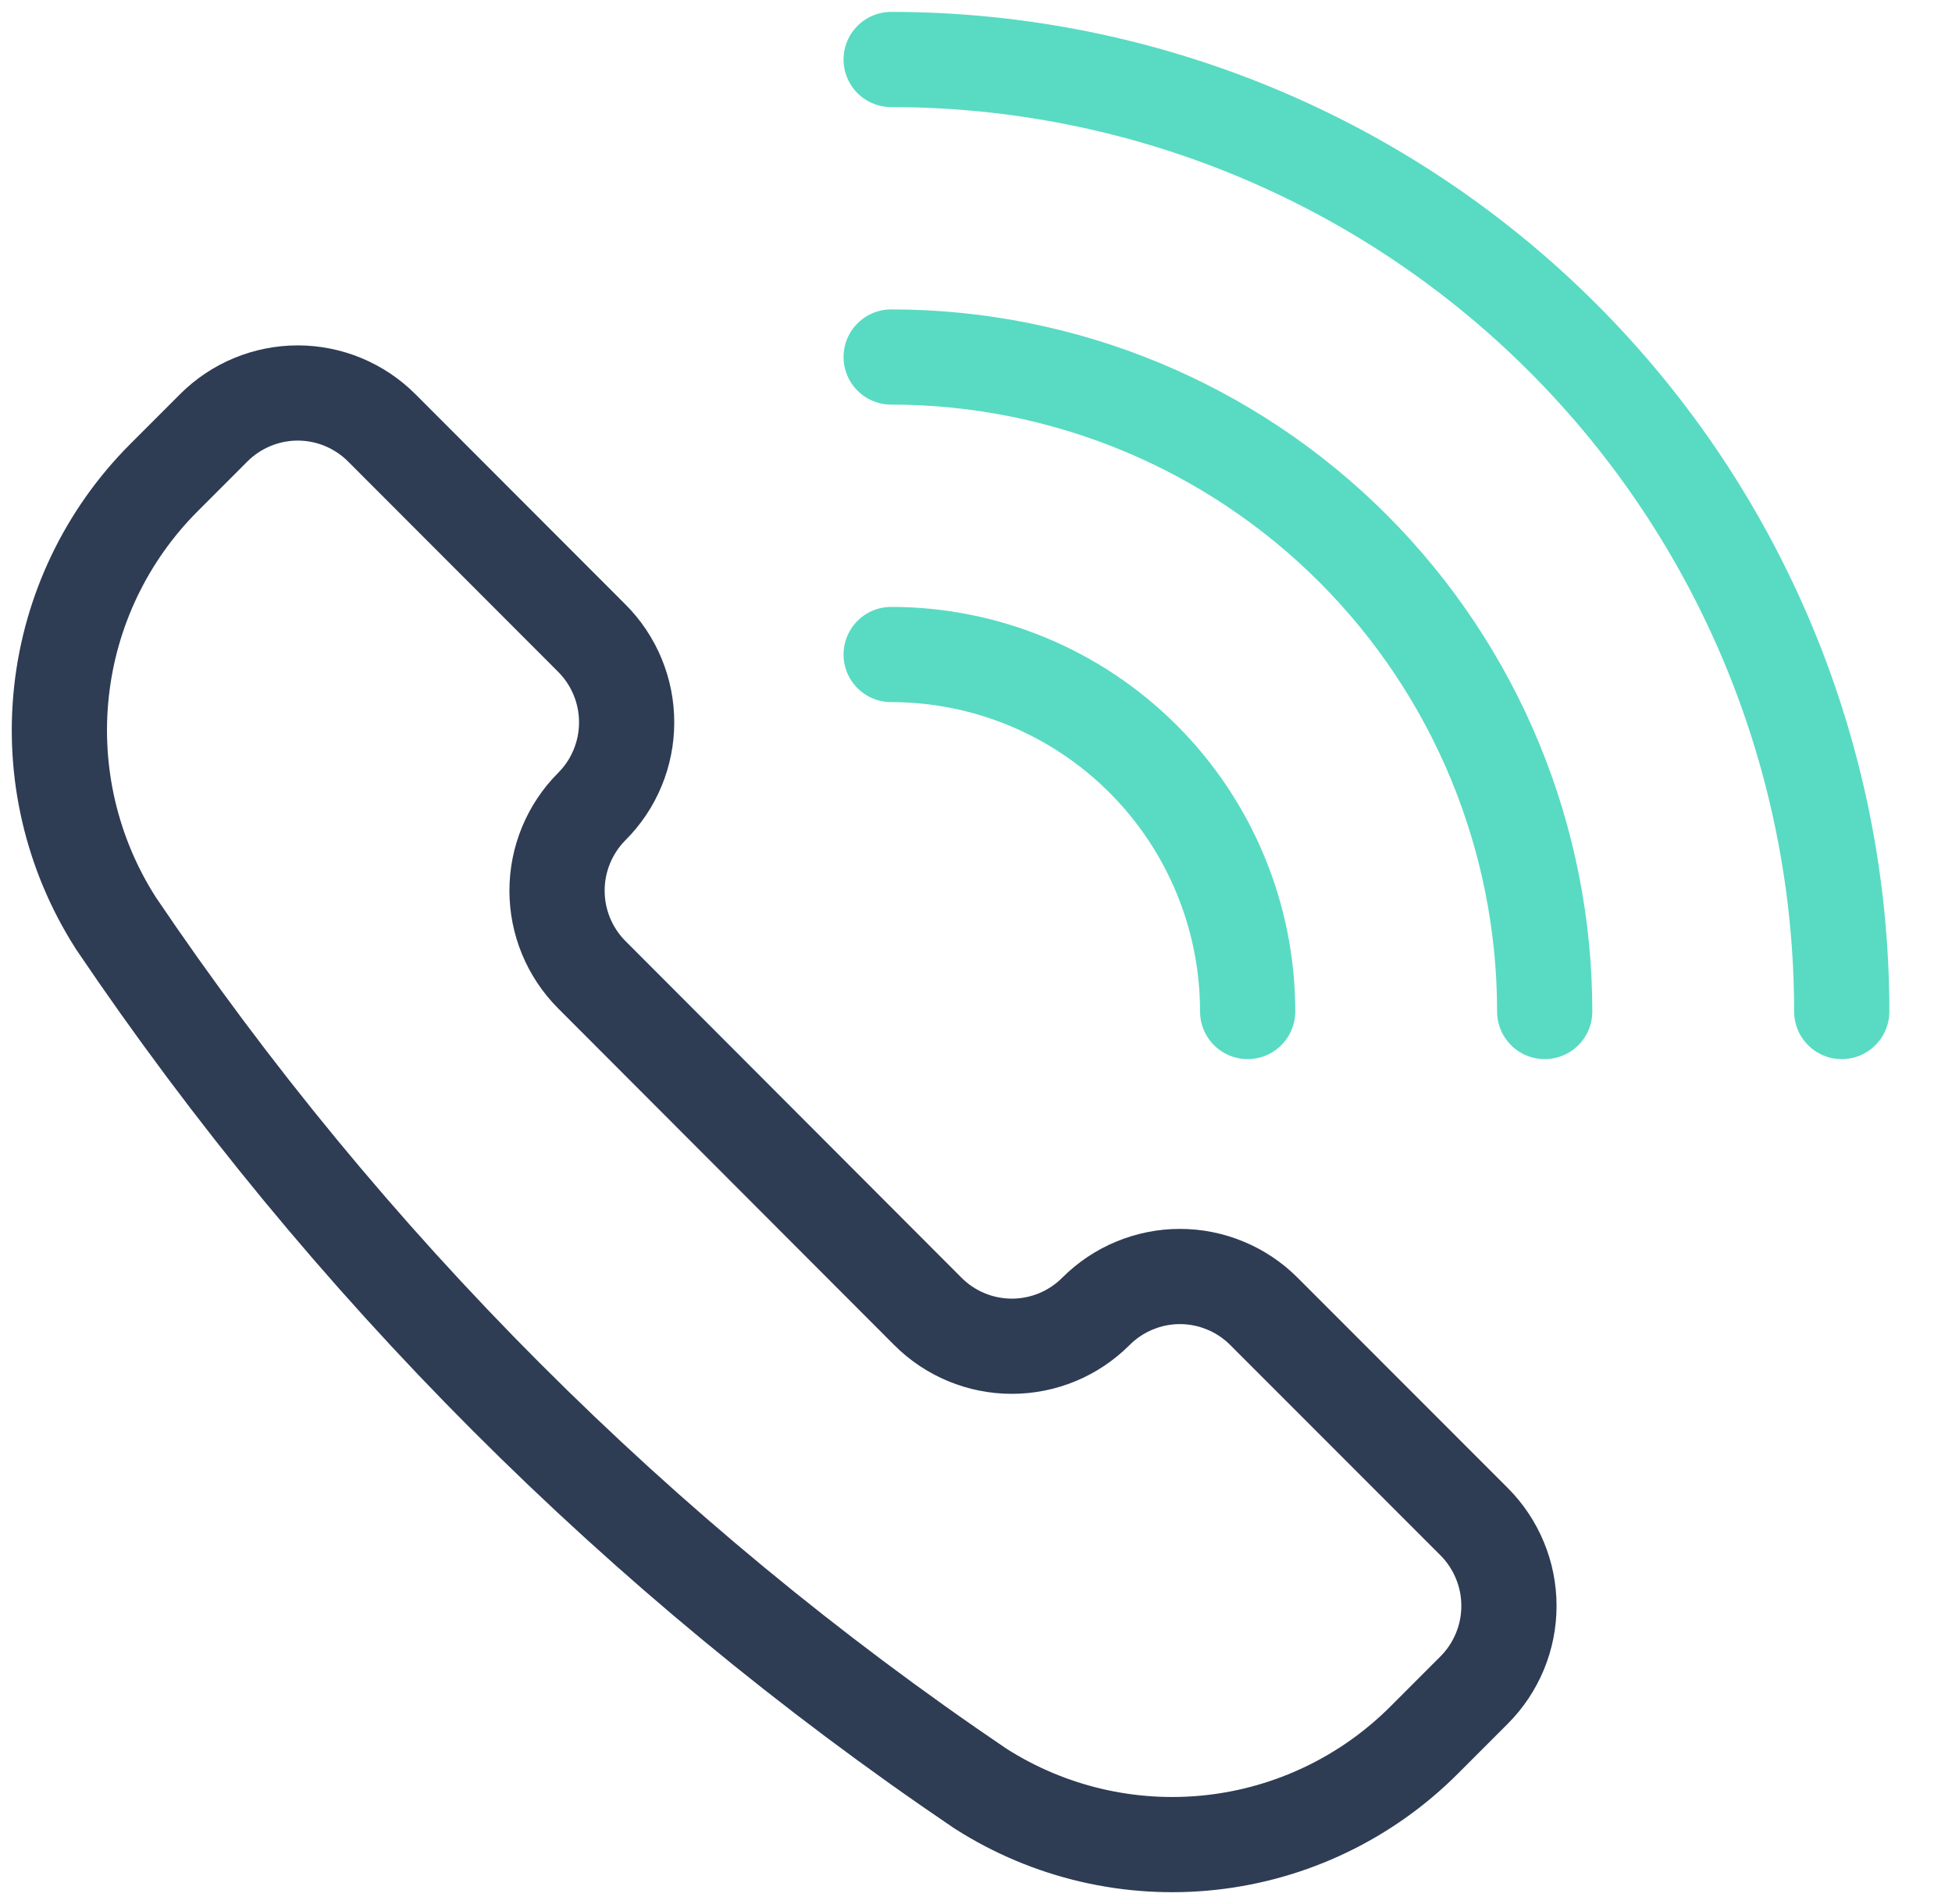 <svg width="41" height="40" viewBox="0 0 41 40" fill="none" xmlns="http://www.w3.org/2000/svg">
<g clip-path="url(#clip0_3_255)">
<path d="M20.582 37.567L20.599 37.578C22.036 38.495 23.743 38.893 25.437 38.707C27.131 38.521 28.711 37.761 29.916 36.553L30.963 35.505C31.195 35.273 31.378 34.997 31.504 34.694C31.63 34.39 31.694 34.065 31.694 33.737C31.694 33.408 31.63 33.083 31.504 32.78C31.378 32.476 31.195 32.2 30.963 31.968L26.548 27.55C26.317 27.318 26.041 27.133 25.738 27.008C25.436 26.882 25.111 26.817 24.783 26.817C24.455 26.817 24.131 26.882 23.828 27.008C23.525 27.133 23.25 27.318 23.018 27.55C22.55 28.019 21.915 28.282 21.253 28.282C20.591 28.282 19.957 28.019 19.489 27.55L12.431 20.478C11.963 20.009 11.7 19.374 11.7 18.711C11.7 18.048 11.963 17.412 12.431 16.943V16.943C12.663 16.711 12.847 16.436 12.972 16.132C13.098 15.829 13.162 15.503 13.162 15.175C13.162 14.847 13.098 14.521 12.972 14.218C12.847 13.915 12.663 13.639 12.431 13.407L8.018 8.988C7.55 8.52 6.915 8.256 6.254 8.256C5.592 8.256 4.957 8.52 4.489 8.988L3.441 10.037C2.236 11.244 1.477 12.826 1.292 14.523C1.106 16.22 1.504 17.93 2.419 19.37L2.429 19.387C7.265 26.553 13.427 32.724 20.582 37.567V37.567Z" stroke="#2E3C54" stroke-width="2" stroke-linecap="round" stroke-linejoin="round"/>
<path d="M18.718 13.75C20.704 13.75 22.608 14.54 24.013 15.947C25.417 17.353 26.206 19.261 26.206 21.25" stroke="#58DBC2" stroke-width="2" stroke-linecap="round" stroke-linejoin="round"/>
<path d="M18.718 7.5C22.359 7.5 25.85 8.949 28.424 11.527C30.999 14.106 32.445 17.603 32.445 21.25" stroke="#58DBC2" stroke-width="2" stroke-linecap="round" stroke-linejoin="round"/>
<path d="M18.718 1.25C24.014 1.25 29.092 3.357 32.837 7.108C36.581 10.859 38.684 15.946 38.684 21.25" stroke="#58DBC2" stroke-width="2" stroke-linecap="round" stroke-linejoin="round"/>
</g>
<defs>
<clipPath id="clip0_3_255">
<rect width="40" height="40" fill="white" transform="translate(0.041)"/>
</clipPath>
</defs>
</svg>

